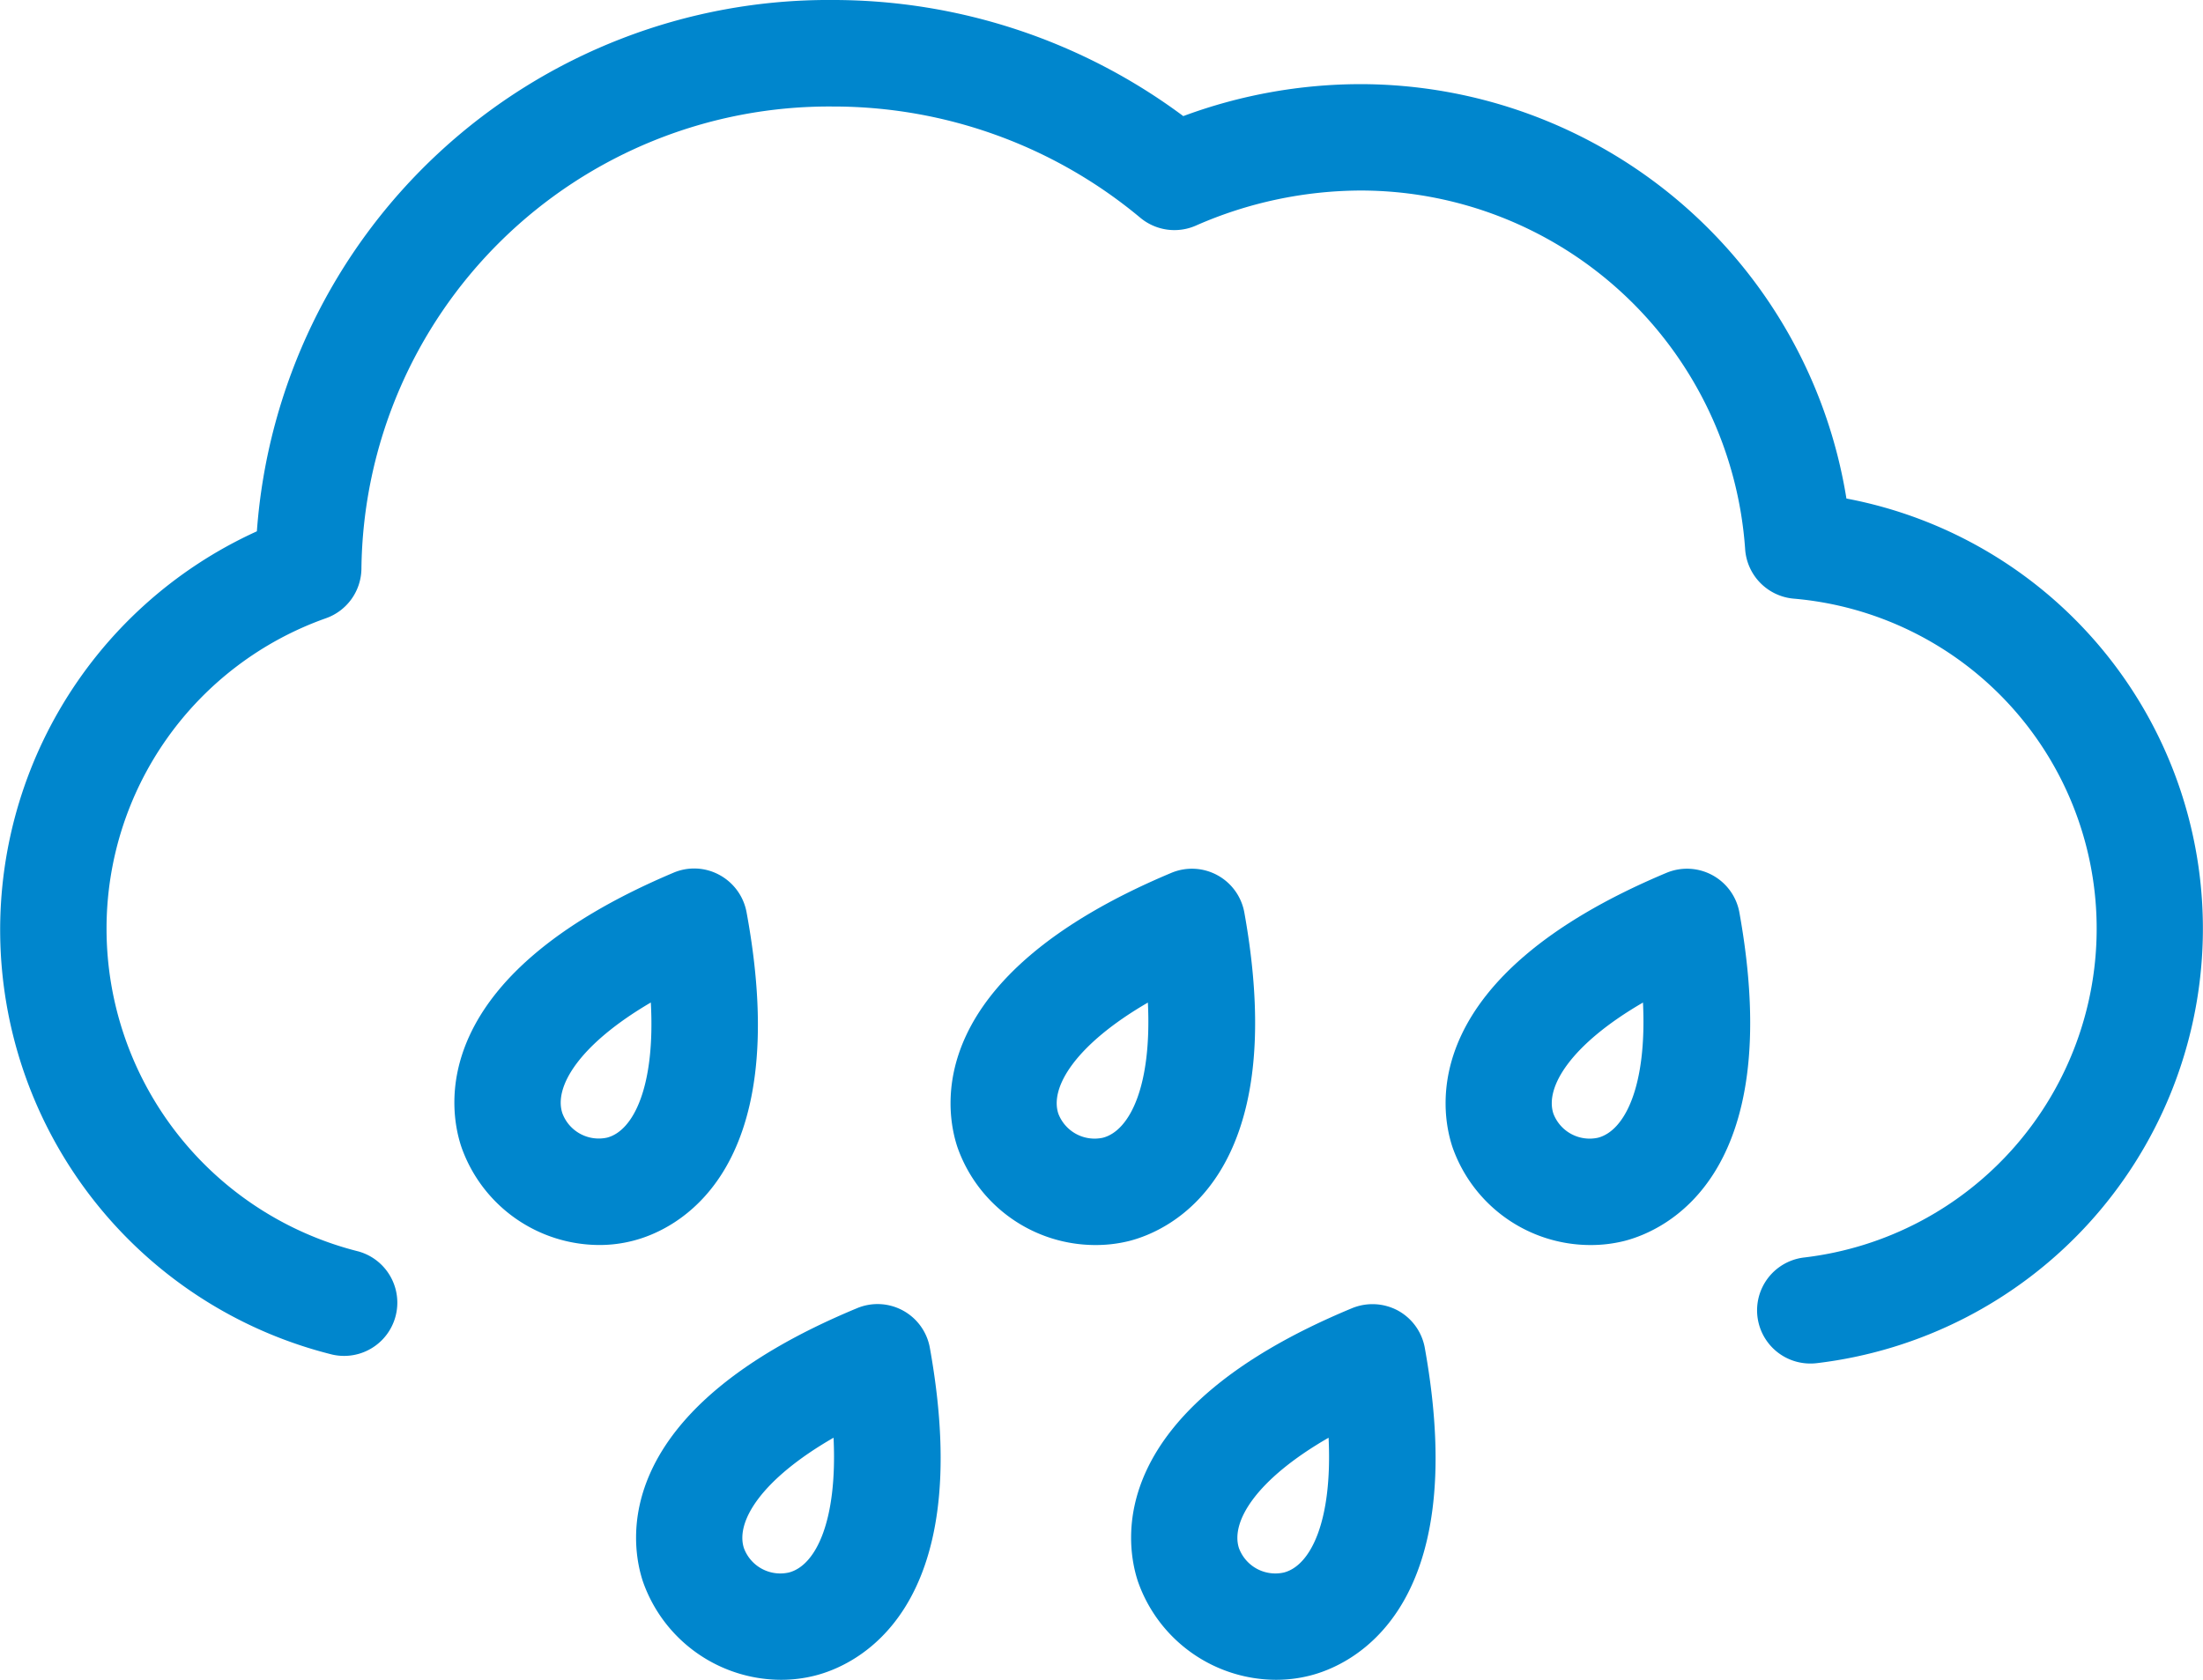 <svg xmlns="http://www.w3.org/2000/svg" width="67.323" height="51.348" viewBox="0 0 67.323 51.348"><defs><style>.a{fill:#0086cd;}</style></defs><path class="a" d="M984.977,191.312a1.626,1.626,0,0,1-.188-3.242,10.123,10.123,0,0,0-.331-20.139,1.629,1.629,0,0,1-1.48-1.514,11.784,11.784,0,0,0-11.766-10.961,12.591,12.591,0,0,0-5.024,1.074,1.628,1.628,0,0,1-1.694-.242,14.643,14.643,0,0,0-9.391-3.4,14.294,14.294,0,0,0-14.411,14.137,1.626,1.626,0,0,1-1.089,1.507,10.061,10.061,0,0,0-6.7,9.506,10.173,10.173,0,0,0,7.7,9.848,1.627,1.627,0,0,1-.8,3.153,13.38,13.38,0,0,1-2.306-25.166A17.515,17.515,0,0,1,955.1,149.632a17.923,17.923,0,0,1,10.708,3.549,15.606,15.606,0,0,1,5.4-.977,15.058,15.058,0,0,1,14.865,12.667,13.378,13.378,0,0,1-.907,26.43A1.586,1.586,0,0,1,984.977,191.312Z" transform="translate(-929.647 -149.632)"/><path class="a" d="M1017.677,237.571a4.471,4.471,0,0,1-4.2-2.976c-.393-1.162-1.079-5.207,6.531-8.4a1.627,1.627,0,0,1,2.231,1.209c1.459,8.1-2.317,9.733-3.51,10.041A4.229,4.229,0,0,1,1017.677,237.571Zm1.616-7.412c-2.218,1.287-3.007,2.6-2.736,3.4a1.186,1.186,0,0,0,1.36.732C1018.742,234.076,1019.415,232.708,1019.292,230.159Z" transform="translate(-984.213 -199.513)"/><path class="a" d="M974.054,237.566a4.479,4.479,0,0,1-4.206-2.974c-.4-1.162-1.1-5.207,6.476-8.407a1.612,1.612,0,0,1,1.4.068,1.634,1.634,0,0,1,.829,1.133c1.5,8.1-2.259,9.736-3.445,10.044A4.079,4.079,0,0,1,974.054,237.566Zm1.574-7.412c-2.194,1.285-2.974,2.588-2.7,3.39a1.186,1.186,0,0,0,1.363.74C975.11,234.072,975.767,232.7,975.629,230.155Z" transform="translate(-955.74 -199.509)"/><path class="a" d="M1061.232,237.571a4.471,4.471,0,0,1-4.2-2.976c-.394-1.162-1.079-5.207,6.531-8.4a1.627,1.627,0,0,1,2.231,1.209c1.459,8.1-2.317,9.733-3.51,10.041A4.23,4.23,0,0,1,1061.232,237.571Zm1.616-7.412c-2.218,1.287-3.007,2.6-2.736,3.4a1.185,1.185,0,0,0,1.36.732C1062.3,234.076,1062.971,232.708,1062.848,230.159Z" transform="translate(-1012.639 -199.513)"/><path class="a" d="M990.035,275.877a4.484,4.484,0,0,1-4.219-3c-.388-1.162-1.061-5.207,6.544-8.36a1.623,1.623,0,0,1,2.223,1.212c1.457,8.094-2.314,9.715-3.5,10.017A4.2,4.2,0,0,1,990.035,275.877Zm1.605-7.4c-2.215,1.275-3,2.572-2.739,3.375a1.185,1.185,0,0,0,1.373.745C991.1,272.385,991.762,271.022,991.64,268.476Z" transform="translate(-966.167 -224.529)"/><path class="a" d="M1033.583,275.877a4.484,4.484,0,0,1-4.219-3c-.388-1.162-1.061-5.207,6.543-8.36a1.643,1.643,0,0,1,1.4.073,1.626,1.626,0,0,1,.821,1.139c1.457,8.094-2.314,9.715-3.5,10.017A4.207,4.207,0,0,1,1033.583,275.877Zm1.605-7.4c-2.215,1.275-3,2.572-2.739,3.375a1.186,1.186,0,0,0,1.374.745C1034.644,272.385,1035.311,271.022,1035.188,268.476Z" transform="translate(-994.587 -224.529)"/></svg>